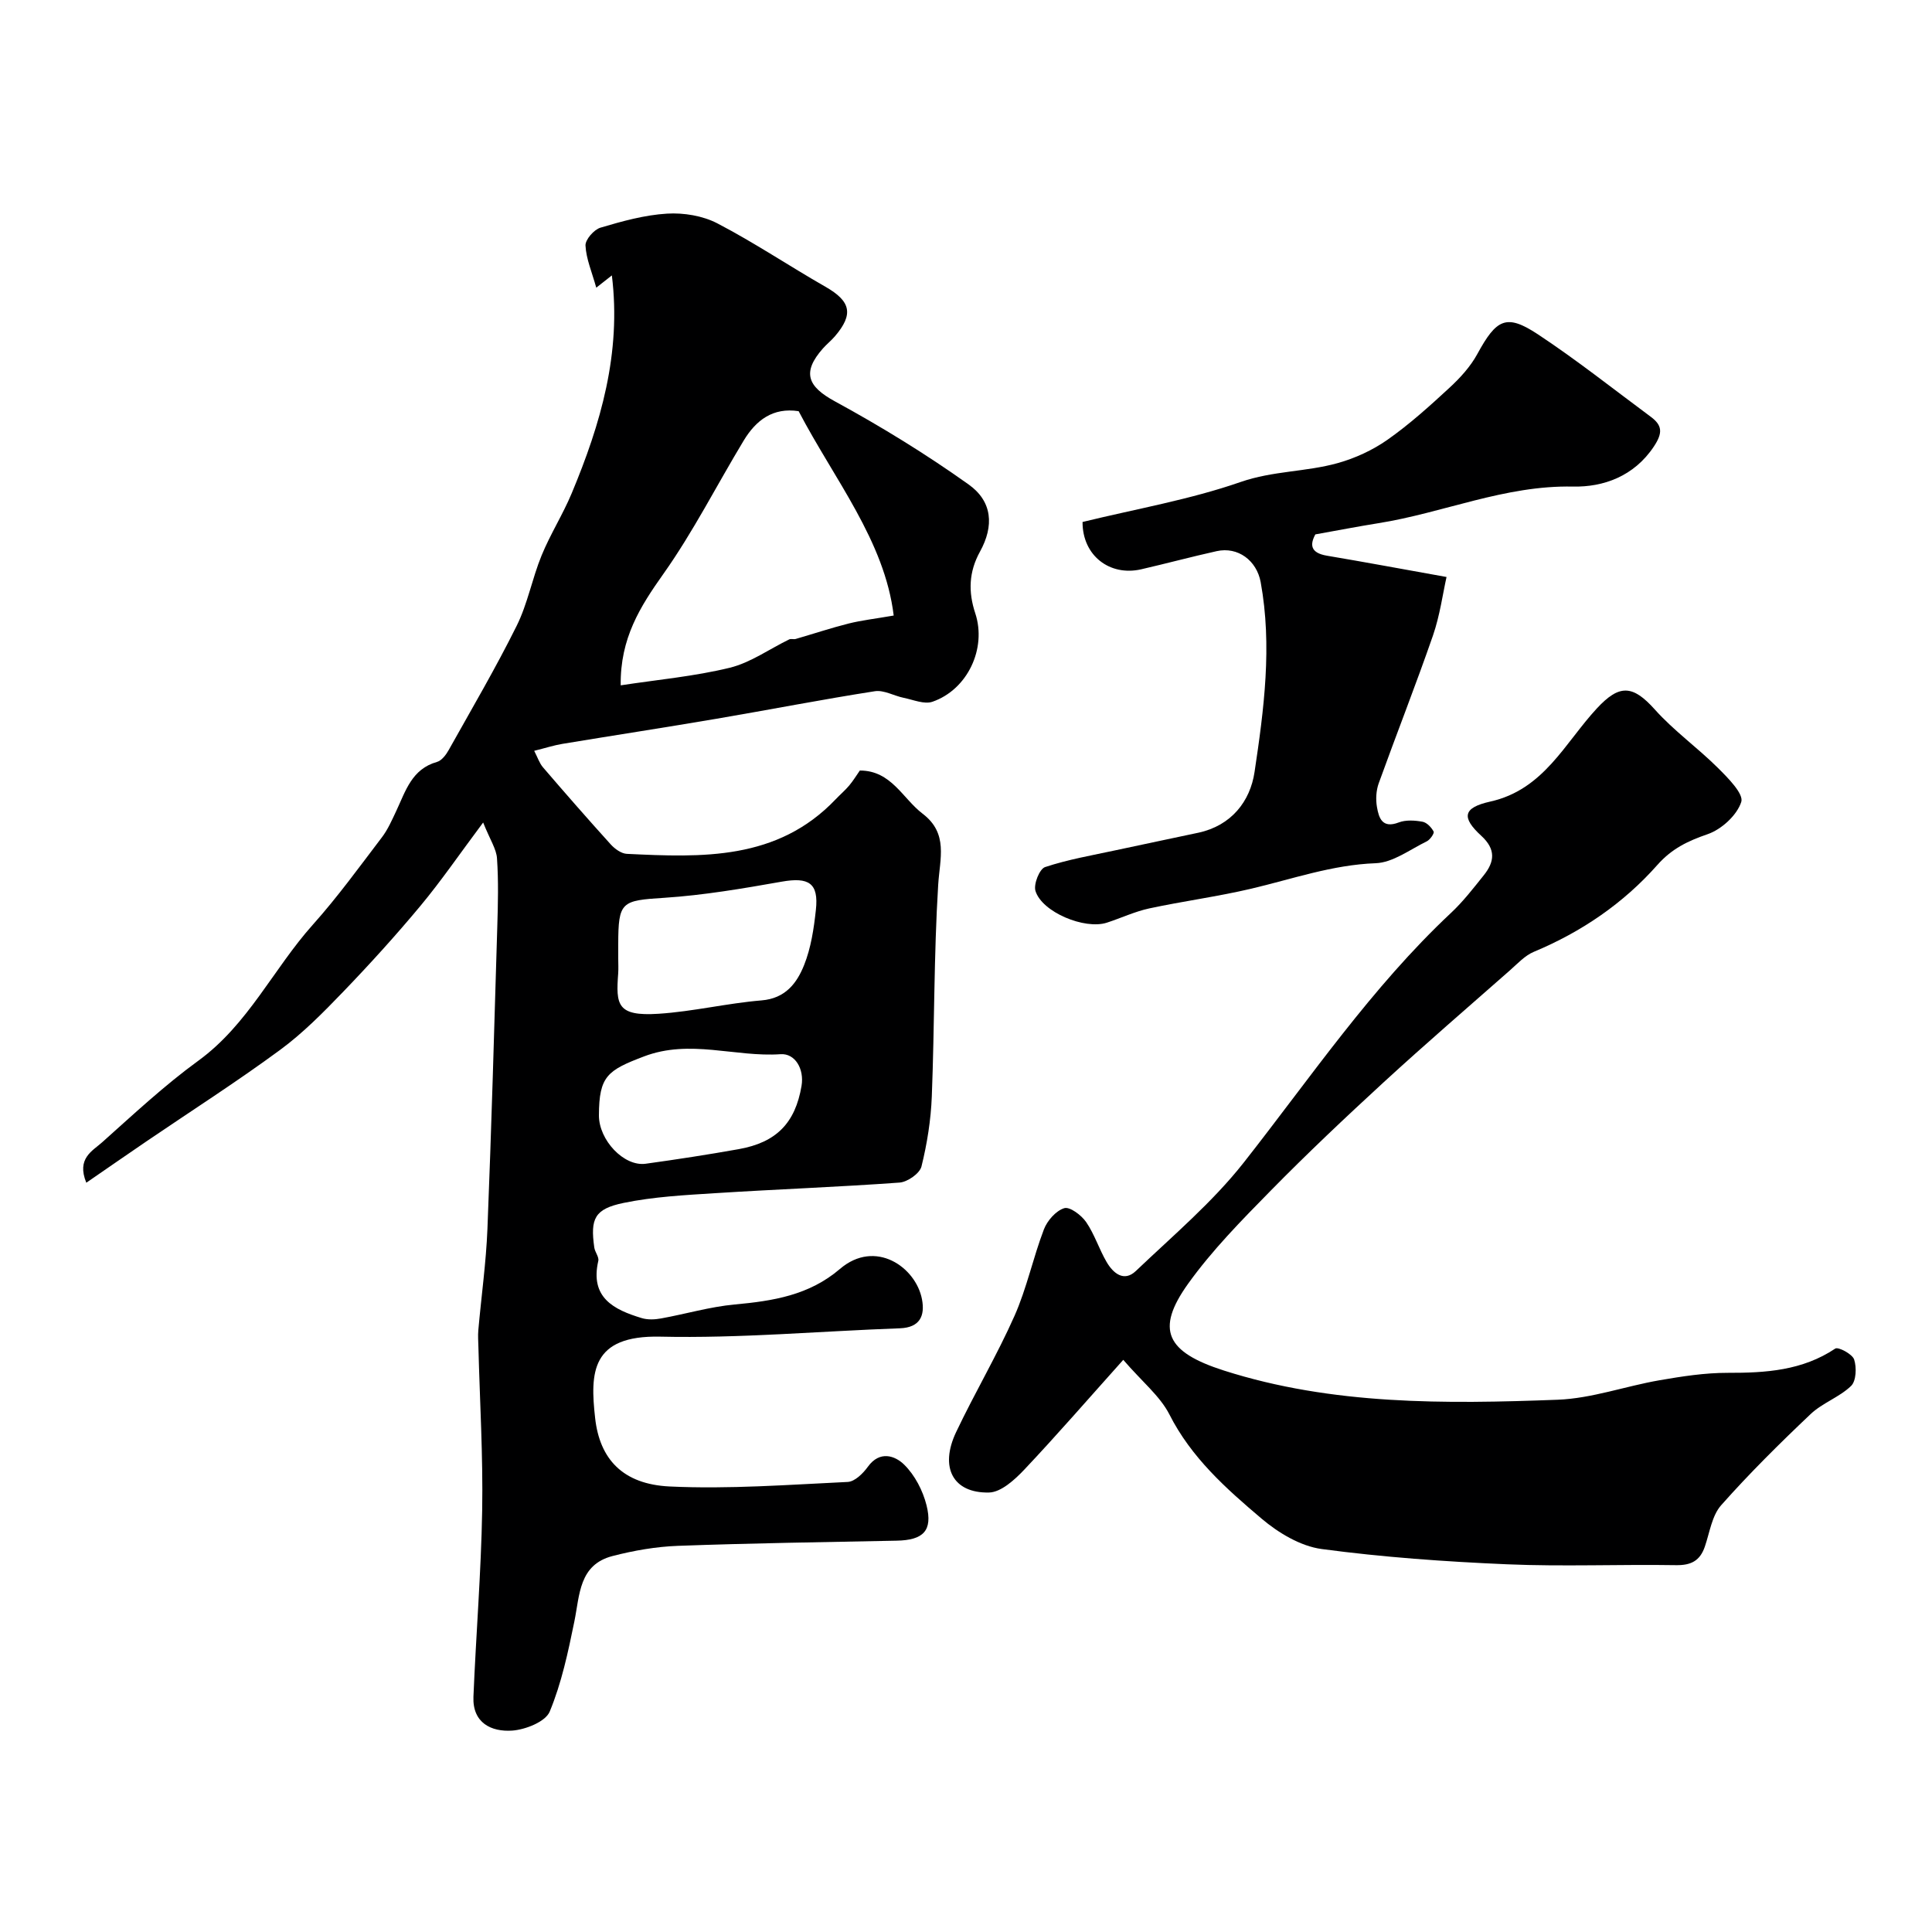 <svg enable-background="new 0 0 400 400" viewBox="0 0 400 400" xmlns="http://www.w3.org/2000/svg"><g fill="#000001"><path d="m100.03 170.29c-4.91 6.57-8.69 12.1-12.95 17.22-5.1 6.13-10.48 12.06-16.01 17.81-4.12 4.28-8.36 8.59-13.13 12.09-8.99 6.61-18.41 12.63-27.64 18.91-4.07 2.77-8.1 5.57-12.43 8.55-2.06-5.04 1.26-6.56 3.29-8.38 6.5-5.8 12.9-11.79 19.93-16.9 10.27-7.48 15.5-18.99 23.66-28.12 5.12-5.72 9.65-11.98 14.31-18.1 1.25-1.64 2.1-3.61 2.99-5.49 1.93-4.11 3.21-8.67 8.42-10.13.96-.27 1.86-1.45 2.41-2.43 4.78-8.54 9.74-16.99 14.09-25.75 2.28-4.59 3.21-9.82 5.17-14.59 1.8-4.39 4.39-8.46 6.22-12.84 5.99-14.34 10.31-29.03 8.32-45.12-.85.67-1.72 1.35-3.23 2.54-.91-3.26-2.09-5.96-2.23-8.72-.06-1.22 1.75-3.3 3.09-3.7 4.5-1.34 9.15-2.63 13.8-2.91 3.45-.21 7.39.44 10.42 2.02 7.65 3.98 14.85 8.82 22.35 13.11 5.27 3.01 5.91 5.68 1.96 10.29-.76.88-1.69 1.62-2.46 2.49-4.39 4.96-3.18 7.88 2.47 10.95 9.54 5.2 18.86 10.92 27.7 17.22 4.93 3.51 5.28 8.58 2.35 13.89-2.33 4.22-2.45 8.34-.98 12.78 2.4 7.28-1.6 15.8-8.87 18.31-1.69.58-3.96-.41-5.94-.81-2.02-.41-4.11-1.66-5.98-1.37-10.96 1.71-21.85 3.84-32.78 5.7-10.63 1.81-21.28 3.44-31.91 5.2-1.76.29-3.47.85-5.84 1.44.7 1.34 1.07 2.55 1.83 3.43 4.61 5.37 9.27 10.7 14.02 15.95.84.92 2.17 1.89 3.32 1.95 15.58.75 31.17 1.39 43.25-11.3.92-.97 1.95-1.84 2.8-2.85.83-.99 1.5-2.1 2.2-3.1 6.51-.01 8.84 5.77 13 8.94 5.37 4.09 3.56 9.25 3.22 14.75-.9 14.56-.75 29.19-1.32 43.78-.19 4.87-.97 9.79-2.14 14.51-.36 1.44-2.89 3.21-4.54 3.33-12.68.92-25.4 1.38-38.09 2.19-6.37.4-12.82.74-19.04 2.02-6.03 1.25-6.91 3.26-6.07 9.23.13.96 1.02 1.97.83 2.78-1.75 7.61 3.21 10.09 9 11.84 1.23.37 2.7.31 3.99.07 5.1-.92 10.13-2.42 15.26-2.89 7.91-.73 15.4-1.9 21.78-7.36 7.33-6.27 15.73-.38 16.99 6.3.64 3.39-.42 5.84-4.59 5.99-16.53.59-33.08 2.1-49.59 1.73-14.36-.32-14.55 7.46-13.49 16.89.94 8.4 5.67 13.67 15.43 14.13 12.25.58 24.58-.36 36.86-.94 1.46-.07 3.18-1.76 4.17-3.14 2.46-3.42 5.63-2.3 7.52-.44 2.21 2.17 3.87 5.38 4.63 8.42 1.32 5.28-.68 7.21-6.18 7.32-15.1.3-30.21.52-45.3 1.07-4.54.17-9.13.97-13.53 2.11-6.97 1.8-6.78 8.04-7.91 13.57-1.29 6.32-2.65 12.74-5.1 18.64-.87 2.09-4.99 3.73-7.75 3.93-4.34.3-8.26-1.59-8.04-7.01.53-12.87 1.59-25.74 1.81-38.61.19-11.25-.49-22.52-.78-33.78-.03-1.16-.12-2.34-.02-3.49.62-7.01 1.61-14 1.89-21.01.83-20.86 1.42-41.73 2.04-62.6.14-4.68.26-9.39-.06-14.05-.11-1.94-1.41-3.82-2.87-7.46zm85-42.85c-1.87-15.46-12.3-28.18-19.68-42.31-5.34-.82-8.83 1.89-11.36 6.06-5.57 9.21-10.45 18.89-16.65 27.64-4.79 6.76-8.96 13.31-8.83 23.06 7.72-1.18 15.28-1.86 22.58-3.64 4.32-1.06 8.21-3.88 12.31-5.87.37-.18.92.03 1.34-.09 3.66-1.06 7.28-2.27 10.98-3.2 2.69-.67 5.46-.98 9.31-1.65zm-57.03 71.08c0 1 .06 2-.01 3-.48 6.49-.28 8.93 8.35 8.37 7.14-.46 14.2-2.18 21.34-2.77 4.95-.41 7.31-3.59 8.8-7.31 1.43-3.57 2.02-7.56 2.44-11.43.61-5.56-1.48-6.83-7.08-5.84-8.05 1.42-16.16 2.81-24.3 3.34-8.89.57-9.53.75-9.54 9.65zm-4 32.38c-.02 5.15 5.18 10.66 9.68 10.04 6.44-.89 12.86-1.88 19.26-3.02 7.8-1.39 11.71-5.41 13.01-13.1.59-3.52-1.35-6.76-4.32-6.56-9.43.65-18.77-3.18-28.32.47-7.55 2.87-9.28 4.08-9.31 12.17z"/><path d="m232.56 281.54c-7.3 8.15-13.75 15.59-20.5 22.74-1.98 2.09-4.81 4.68-7.3 4.73-7.47.16-10.27-5.2-6.81-12.5 3.85-8.12 8.46-15.89 12.1-24.09 2.54-5.73 3.83-12.01 6.08-17.89.69-1.81 2.49-3.86 4.21-4.39 1.15-.36 3.55 1.45 4.53 2.87 1.74 2.53 2.68 5.6 4.24 8.27 1.35 2.32 3.59 4.21 6.05 1.87 7.65-7.29 15.85-14.21 22.34-22.45 13.85-17.61 26.43-36.24 42.9-51.68 2.51-2.35 4.65-5.12 6.81-7.82 2.23-2.79 2.53-5.35-.52-8.15-4.13-3.79-3.85-5.82 1.84-7.09 11.11-2.47 15.44-12.14 22.1-19.31 4.65-5.01 7.41-4.86 11.98.24 3.94 4.41 8.87 7.92 13.08 12.11 2.07 2.06 5.36 5.36 4.82 7.03-.89 2.76-4.09 5.69-6.97 6.68-4.11 1.42-7.39 2.97-10.42 6.39-7.02 7.93-15.68 13.84-25.55 17.96-1.87.78-3.4 2.47-4.98 3.86-8.71 7.67-17.51 15.25-26.05 23.09-7.99 7.34-15.89 14.8-23.49 22.54-6.01 6.12-12.1 12.3-17.07 19.24-6.81 9.51-4.53 14.14 7.4 17.96 22.45 7.18 45.86 6.93 69.12 6.05 7.06-.27 14.02-2.81 21.07-4.03 4.67-.81 9.43-1.55 14.15-1.54 7.86.02 15.42-.46 22.25-5.02.61-.41 3.54 1.13 3.91 2.26.54 1.64.43 4.44-.63 5.47-2.42 2.34-5.95 3.52-8.39 5.84-6.4 6.06-12.68 12.28-18.52 18.87-1.91 2.16-2.37 5.64-3.37 8.56-1 2.93-2.85 3.89-5.98 3.84-11.66-.19-23.35.32-34.99-.18-12.82-.55-25.66-1.46-38.36-3.16-4.38-.59-8.96-3.34-12.44-6.29-7.35-6.22-14.57-12.64-19.1-21.6-1.95-3.8-5.64-6.75-9.54-11.28z"/><path d="m224.13 108.07c11.09-2.71 22.21-4.62 32.73-8.28 6.68-2.32 13.52-2.08 20.06-3.9 3.63-1.01 7.26-2.68 10.34-4.84 4.55-3.2 8.73-6.97 12.83-10.76 2.2-2.03 4.34-4.37 5.76-6.97 3.98-7.3 6.01-8.42 12.56-4.1 8.03 5.31 15.61 11.32 23.35 17.06 2.4 1.78 2.54 3.32.66 6.16-4.12 6.2-10.48 8.43-16.75 8.3-14.11-.3-26.84 5.45-40.34 7.59-4.19.67-8.36 1.48-13 2.31-1.11 2.05-1.11 3.82 2.39 4.41 7.84 1.32 15.67 2.78 24.77 4.41-.78 3.48-1.37 7.93-2.8 12.09-3.56 10.27-7.55 20.39-11.24 30.62-.54 1.5-.64 3.32-.37 4.89.39 2.29 1.09 4.53 4.51 3.22 1.46-.56 3.33-.44 4.92-.15.9.16 1.85 1.17 2.31 2.04.18.35-.73 1.68-1.42 2.02-3.48 1.69-7 4.4-10.59 4.53-8.99.33-17.26 3.28-25.82 5.29-6.96 1.63-14.07 2.57-21.06 4.07-3 .65-5.84 2-8.77 2.95-4.58 1.49-13.44-2.18-14.78-6.58-.42-1.39.84-4.55 1.99-4.93 4.75-1.58 9.74-2.43 14.65-3.49 5.7-1.24 11.41-2.4 17.11-3.63 6.79-1.47 10.7-6.47 11.61-12.56 1.95-12.99 3.68-26.11 1.27-39.31-.82-4.48-4.71-7.4-9.11-6.42-5.23 1.16-10.42 2.56-15.64 3.76-6.48 1.48-12.16-2.82-12.13-9.8z"/></g></svg>